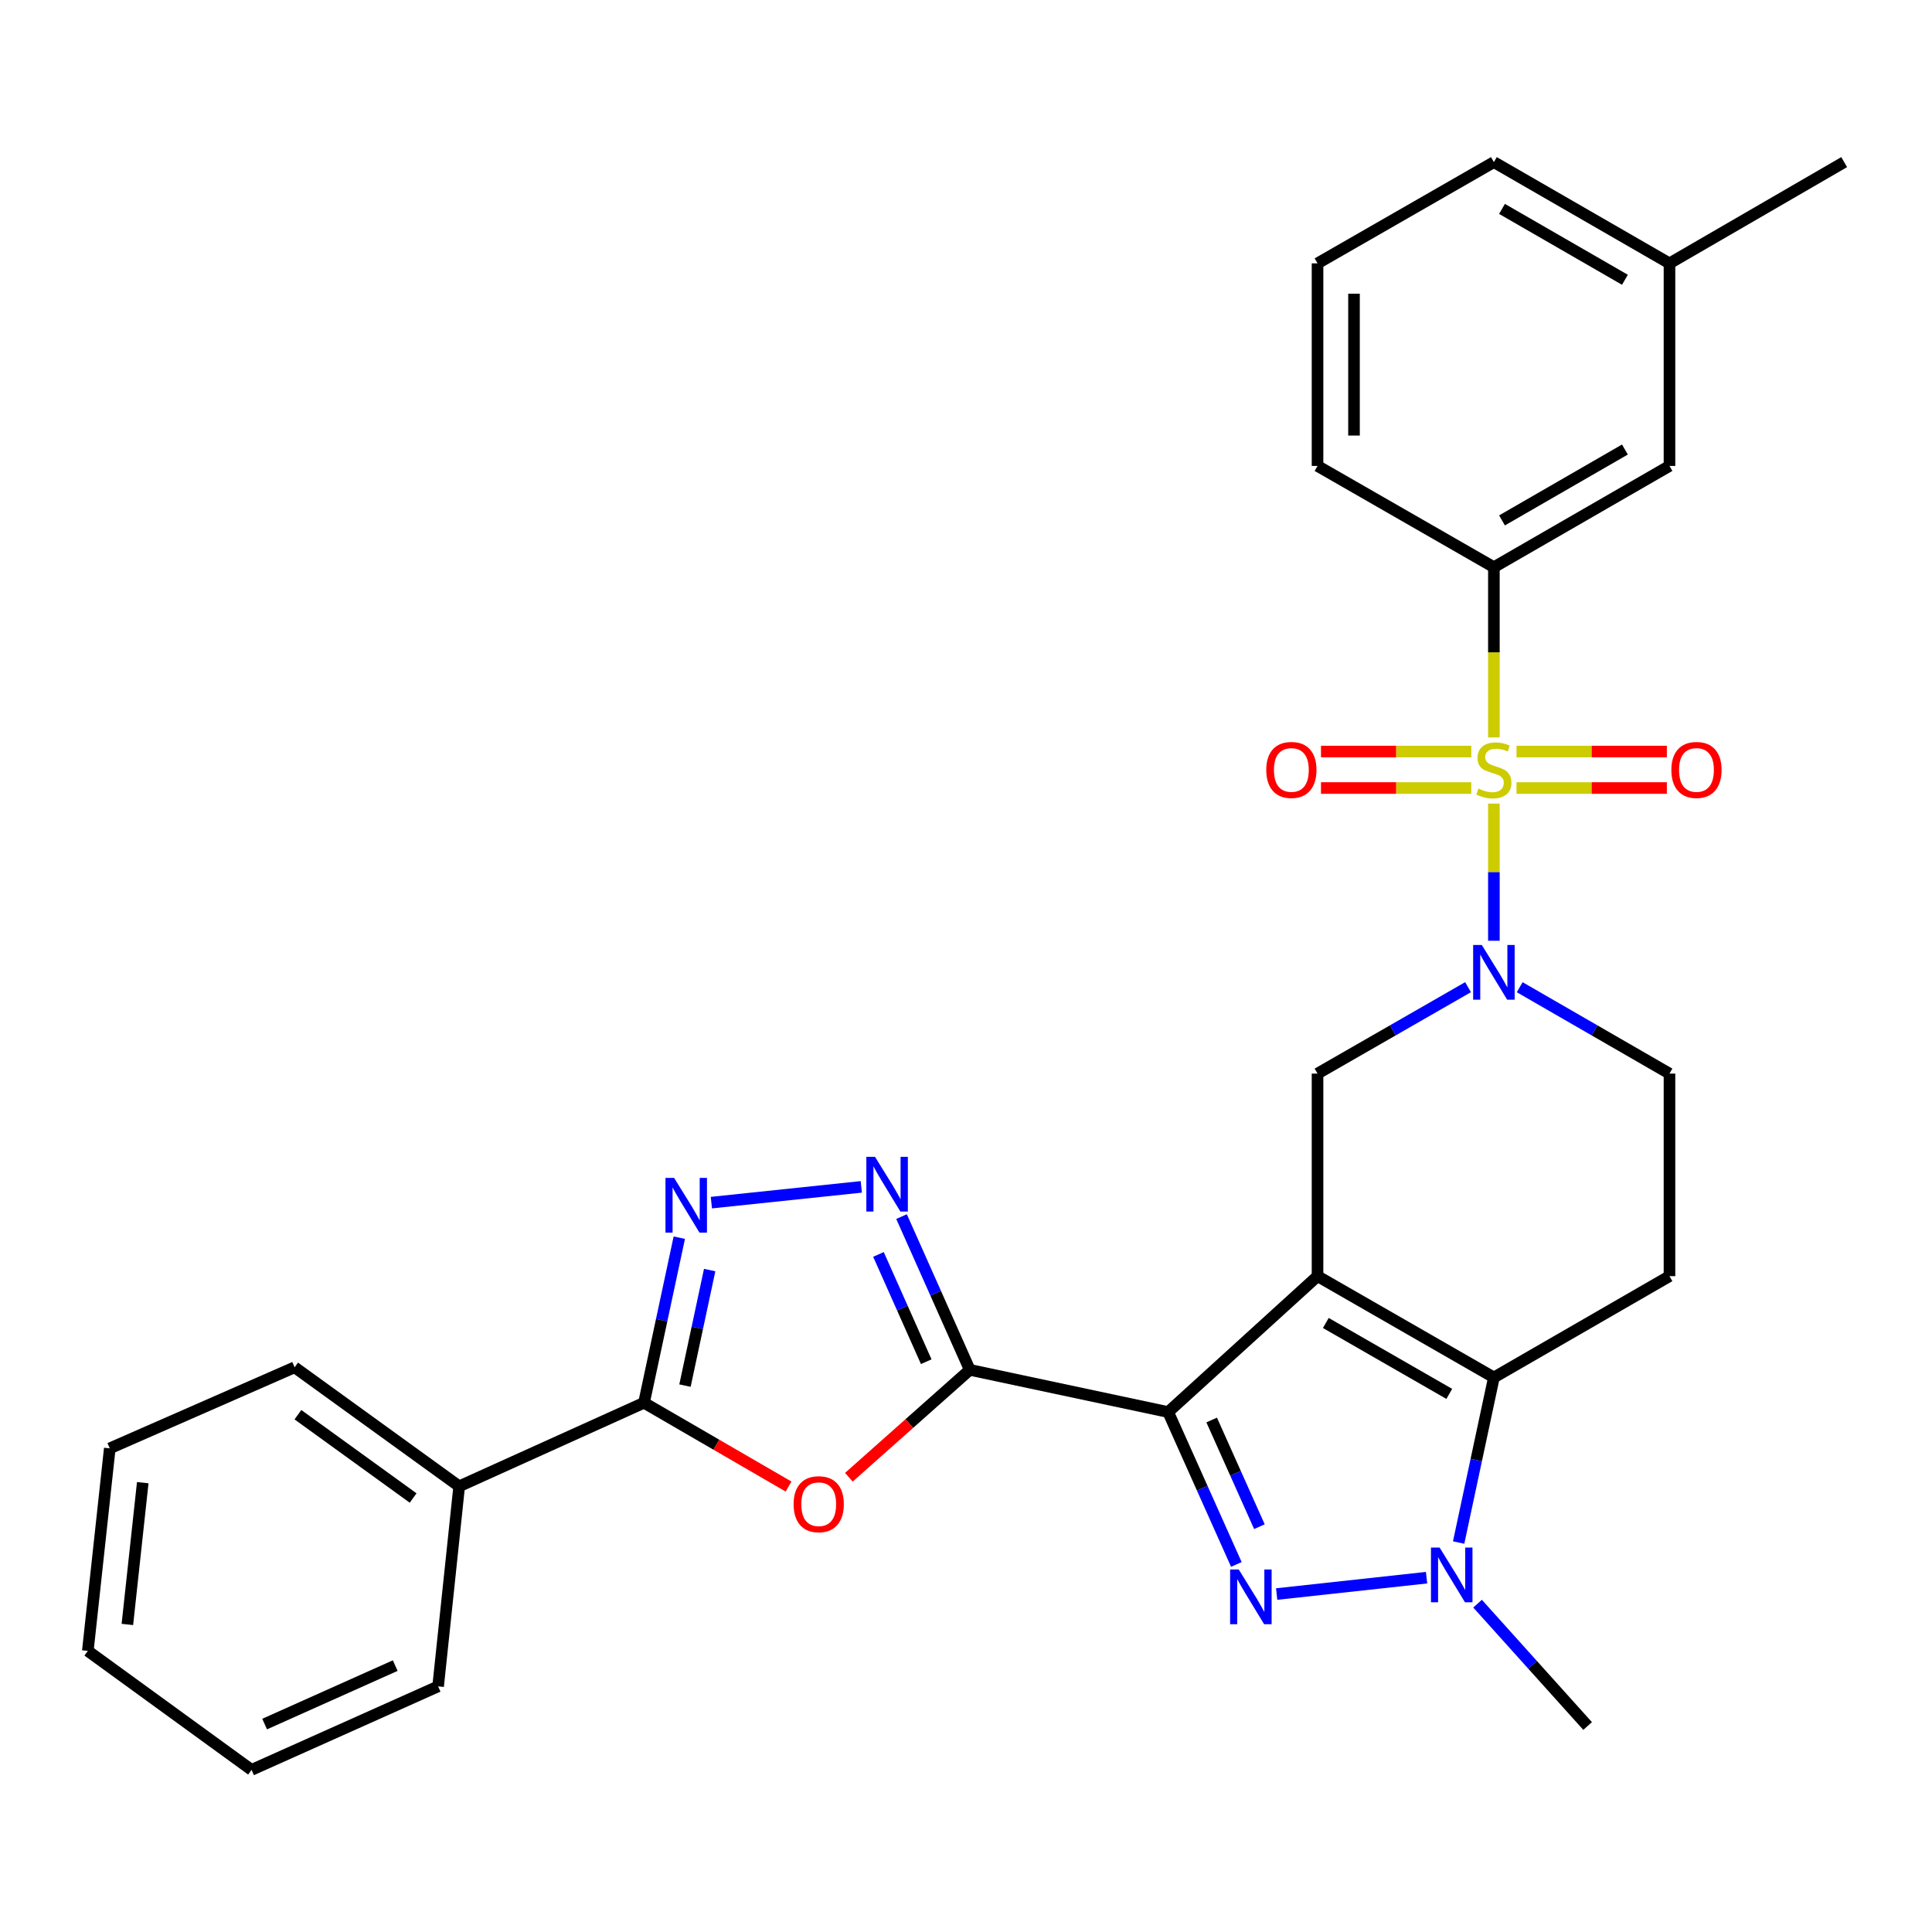 <?xml version='1.0' encoding='iso-8859-1'?>
<svg version='1.1' baseProfile='full'
              xmlns='http://www.w3.org/2000/svg'
                      xmlns:rdkit='http://www.rdkit.org/xml'
                      xmlns:xlink='http://www.w3.org/1999/xlink'
                  xml:space='preserve'
width='1000px' height='1000px' viewBox='0 0 1000 1000'>
<!-- END OF HEADER -->
<rect style='opacity:1.0;fill:#FFFFFF;stroke:none' width='1000' height='1000' x='0' y='0'> </rect>
<path class='bond-0' d='M 681.95,660.535 L 604.635,730.875' style='fill:none;fill-rule:evenodd;stroke:#000000;stroke-width:6px;stroke-linecap:butt;stroke-linejoin:miter;stroke-opacity:1' />
<path class='bond-4' d='M 681.95,660.535 L 773.235,712.973' style='fill:none;fill-rule:evenodd;stroke:#000000;stroke-width:6px;stroke-linecap:butt;stroke-linejoin:miter;stroke-opacity:1' />
<path class='bond-4' d='M 686.24,684.769 L 750.139,721.476' style='fill:none;fill-rule:evenodd;stroke:#000000;stroke-width:6px;stroke-linecap:butt;stroke-linejoin:miter;stroke-opacity:1' />
<path class='bond-11' d='M 681.95,660.535 L 681.95,555.7' style='fill:none;fill-rule:evenodd;stroke:#000000;stroke-width:6px;stroke-linecap:butt;stroke-linejoin:miter;stroke-opacity:1' />
<path class='bond-2' d='M 604.635,730.875 L 622.286,770.314' style='fill:none;fill-rule:evenodd;stroke:#000000;stroke-width:6px;stroke-linecap:butt;stroke-linejoin:miter;stroke-opacity:1' />
<path class='bond-2' d='M 622.286,770.314 L 639.936,809.753' style='fill:none;fill-rule:evenodd;stroke:#0000FF;stroke-width:6px;stroke-linecap:butt;stroke-linejoin:miter;stroke-opacity:1' />
<path class='bond-2' d='M 627.161,734.995 L 639.517,762.603' style='fill:none;fill-rule:evenodd;stroke:#000000;stroke-width:6px;stroke-linecap:butt;stroke-linejoin:miter;stroke-opacity:1' />
<path class='bond-2' d='M 639.517,762.603 L 651.872,790.21' style='fill:none;fill-rule:evenodd;stroke:#0000FF;stroke-width:6px;stroke-linecap:butt;stroke-linejoin:miter;stroke-opacity:1' />
<path class='bond-3' d='M 604.635,730.875 L 501.961,709.029' style='fill:none;fill-rule:evenodd;stroke:#000000;stroke-width:6px;stroke-linecap:butt;stroke-linejoin:miter;stroke-opacity:1' />
<path class='bond-1' d='M 773.235,415.938 L 773.235,451.434' style='fill:none;fill-rule:evenodd;stroke:#CCCC00;stroke-width:6px;stroke-linecap:butt;stroke-linejoin:miter;stroke-opacity:1' />
<path class='bond-1' d='M 773.235,451.434 L 773.235,486.929' style='fill:none;fill-rule:evenodd;stroke:#0000FF;stroke-width:6px;stroke-linecap:butt;stroke-linejoin:miter;stroke-opacity:1' />
<path class='bond-12' d='M 773.235,381.696 L 773.235,337.639' style='fill:none;fill-rule:evenodd;stroke:#CCCC00;stroke-width:6px;stroke-linecap:butt;stroke-linejoin:miter;stroke-opacity:1' />
<path class='bond-12' d='M 773.235,337.639 L 773.235,293.582' style='fill:none;fill-rule:evenodd;stroke:#000000;stroke-width:6px;stroke-linecap:butt;stroke-linejoin:miter;stroke-opacity:1' />
<path class='bond-14' d='M 784.936,407.876 L 823.849,407.876' style='fill:none;fill-rule:evenodd;stroke:#CCCC00;stroke-width:6px;stroke-linecap:butt;stroke-linejoin:miter;stroke-opacity:1' />
<path class='bond-14' d='M 823.849,407.876 L 862.762,407.876' style='fill:none;fill-rule:evenodd;stroke:#FF0000;stroke-width:6px;stroke-linecap:butt;stroke-linejoin:miter;stroke-opacity:1' />
<path class='bond-14' d='M 784.936,388.999 L 823.849,388.999' style='fill:none;fill-rule:evenodd;stroke:#CCCC00;stroke-width:6px;stroke-linecap:butt;stroke-linejoin:miter;stroke-opacity:1' />
<path class='bond-14' d='M 823.849,388.999 L 862.762,388.999' style='fill:none;fill-rule:evenodd;stroke:#FF0000;stroke-width:6px;stroke-linecap:butt;stroke-linejoin:miter;stroke-opacity:1' />
<path class='bond-15' d='M 761.534,388.999 L 722.637,388.999' style='fill:none;fill-rule:evenodd;stroke:#CCCC00;stroke-width:6px;stroke-linecap:butt;stroke-linejoin:miter;stroke-opacity:1' />
<path class='bond-15' d='M 722.637,388.999 L 683.739,388.999' style='fill:none;fill-rule:evenodd;stroke:#FF0000;stroke-width:6px;stroke-linecap:butt;stroke-linejoin:miter;stroke-opacity:1' />
<path class='bond-15' d='M 761.534,407.876 L 722.637,407.876' style='fill:none;fill-rule:evenodd;stroke:#CCCC00;stroke-width:6px;stroke-linecap:butt;stroke-linejoin:miter;stroke-opacity:1' />
<path class='bond-15' d='M 722.637,407.876 L 683.739,407.876' style='fill:none;fill-rule:evenodd;stroke:#FF0000;stroke-width:6px;stroke-linecap:butt;stroke-linejoin:miter;stroke-opacity:1' />
<path class='bond-30' d='M 660.8,825.075 L 738.391,816.606' style='fill:none;fill-rule:evenodd;stroke:#0000FF;stroke-width:6px;stroke-linecap:butt;stroke-linejoin:miter;stroke-opacity:1' />
<path class='bond-7' d='M 501.961,709.029 L 470.671,736.824' style='fill:none;fill-rule:evenodd;stroke:#000000;stroke-width:6px;stroke-linecap:butt;stroke-linejoin:miter;stroke-opacity:1' />
<path class='bond-7' d='M 470.671,736.824 L 439.38,764.619' style='fill:none;fill-rule:evenodd;stroke:#FF0000;stroke-width:6px;stroke-linecap:butt;stroke-linejoin:miter;stroke-opacity:1' />
<path class='bond-8' d='M 501.961,709.029 L 484.3,669.37' style='fill:none;fill-rule:evenodd;stroke:#000000;stroke-width:6px;stroke-linecap:butt;stroke-linejoin:miter;stroke-opacity:1' />
<path class='bond-8' d='M 484.3,669.37 L 466.638,629.711' style='fill:none;fill-rule:evenodd;stroke:#0000FF;stroke-width:6px;stroke-linecap:butt;stroke-linejoin:miter;stroke-opacity:1' />
<path class='bond-8' d='M 479.418,704.811 L 467.055,677.05' style='fill:none;fill-rule:evenodd;stroke:#000000;stroke-width:6px;stroke-linecap:butt;stroke-linejoin:miter;stroke-opacity:1' />
<path class='bond-8' d='M 467.055,677.05 L 454.692,649.288' style='fill:none;fill-rule:evenodd;stroke:#0000FF;stroke-width:6px;stroke-linecap:butt;stroke-linejoin:miter;stroke-opacity:1' />
<path class='bond-6' d='M 773.235,712.973 L 764.113,755.693' style='fill:none;fill-rule:evenodd;stroke:#000000;stroke-width:6px;stroke-linecap:butt;stroke-linejoin:miter;stroke-opacity:1' />
<path class='bond-6' d='M 764.113,755.693 L 754.991,798.413' style='fill:none;fill-rule:evenodd;stroke:#0000FF;stroke-width:6px;stroke-linecap:butt;stroke-linejoin:miter;stroke-opacity:1' />
<path class='bond-13' d='M 773.235,712.973 L 864.121,660.535' style='fill:none;fill-rule:evenodd;stroke:#000000;stroke-width:6px;stroke-linecap:butt;stroke-linejoin:miter;stroke-opacity:1' />
<path class='bond-5' d='M 759.863,510.952 L 720.907,533.326' style='fill:none;fill-rule:evenodd;stroke:#0000FF;stroke-width:6px;stroke-linecap:butt;stroke-linejoin:miter;stroke-opacity:1' />
<path class='bond-5' d='M 720.907,533.326 L 681.95,555.7' style='fill:none;fill-rule:evenodd;stroke:#000000;stroke-width:6px;stroke-linecap:butt;stroke-linejoin:miter;stroke-opacity:1' />
<path class='bond-16' d='M 786.598,510.981 L 825.359,533.34' style='fill:none;fill-rule:evenodd;stroke:#0000FF;stroke-width:6px;stroke-linecap:butt;stroke-linejoin:miter;stroke-opacity:1' />
<path class='bond-16' d='M 825.359,533.34 L 864.121,555.7' style='fill:none;fill-rule:evenodd;stroke:#000000;stroke-width:6px;stroke-linecap:butt;stroke-linejoin:miter;stroke-opacity:1' />
<path class='bond-19' d='M 764.78,830.048 L 793.265,861.715' style='fill:none;fill-rule:evenodd;stroke:#0000FF;stroke-width:6px;stroke-linecap:butt;stroke-linejoin:miter;stroke-opacity:1' />
<path class='bond-19' d='M 793.265,861.715 L 821.751,893.381' style='fill:none;fill-rule:evenodd;stroke:#000000;stroke-width:6px;stroke-linecap:butt;stroke-linejoin:miter;stroke-opacity:1' />
<path class='bond-10' d='M 408.152,769.437 L 370.746,747.749' style='fill:none;fill-rule:evenodd;stroke:#FF0000;stroke-width:6px;stroke-linecap:butt;stroke-linejoin:miter;stroke-opacity:1' />
<path class='bond-10' d='M 370.746,747.749 L 333.341,726.061' style='fill:none;fill-rule:evenodd;stroke:#000000;stroke-width:6px;stroke-linecap:butt;stroke-linejoin:miter;stroke-opacity:1' />
<path class='bond-9' d='M 445.807,614.324 L 368.204,622.48' style='fill:none;fill-rule:evenodd;stroke:#0000FF;stroke-width:6px;stroke-linecap:butt;stroke-linejoin:miter;stroke-opacity:1' />
<path class='bond-32' d='M 351.602,640.622 L 342.471,683.342' style='fill:none;fill-rule:evenodd;stroke:#0000FF;stroke-width:6px;stroke-linecap:butt;stroke-linejoin:miter;stroke-opacity:1' />
<path class='bond-32' d='M 342.471,683.342 L 333.341,726.061' style='fill:none;fill-rule:evenodd;stroke:#000000;stroke-width:6px;stroke-linecap:butt;stroke-linejoin:miter;stroke-opacity:1' />
<path class='bond-32' d='M 367.323,657.383 L 360.932,687.287' style='fill:none;fill-rule:evenodd;stroke:#0000FF;stroke-width:6px;stroke-linecap:butt;stroke-linejoin:miter;stroke-opacity:1' />
<path class='bond-32' d='M 360.932,687.287 L 354.541,717.191' style='fill:none;fill-rule:evenodd;stroke:#000000;stroke-width:6px;stroke-linecap:butt;stroke-linejoin:miter;stroke-opacity:1' />
<path class='bond-17' d='M 333.341,726.061 L 237.672,769.312' style='fill:none;fill-rule:evenodd;stroke:#000000;stroke-width:6px;stroke-linecap:butt;stroke-linejoin:miter;stroke-opacity:1' />
<path class='bond-18' d='M 773.235,293.582 L 864.121,241.165' style='fill:none;fill-rule:evenodd;stroke:#000000;stroke-width:6px;stroke-linecap:butt;stroke-linejoin:miter;stroke-opacity:1' />
<path class='bond-18' d='M 777.436,269.366 L 841.057,232.674' style='fill:none;fill-rule:evenodd;stroke:#000000;stroke-width:6px;stroke-linecap:butt;stroke-linejoin:miter;stroke-opacity:1' />
<path class='bond-21' d='M 773.235,293.582 L 681.95,241.165' style='fill:none;fill-rule:evenodd;stroke:#000000;stroke-width:6px;stroke-linecap:butt;stroke-linejoin:miter;stroke-opacity:1' />
<path class='bond-31' d='M 864.121,660.535 L 864.121,555.7' style='fill:none;fill-rule:evenodd;stroke:#000000;stroke-width:6px;stroke-linecap:butt;stroke-linejoin:miter;stroke-opacity:1' />
<path class='bond-23' d='M 237.672,769.312 L 152.492,707.708' style='fill:none;fill-rule:evenodd;stroke:#000000;stroke-width:6px;stroke-linecap:butt;stroke-linejoin:miter;stroke-opacity:1' />
<path class='bond-23' d='M 213.832,775.368 L 154.206,732.245' style='fill:none;fill-rule:evenodd;stroke:#000000;stroke-width:6px;stroke-linecap:butt;stroke-linejoin:miter;stroke-opacity:1' />
<path class='bond-24' d='M 237.672,769.312 L 226.765,872.857' style='fill:none;fill-rule:evenodd;stroke:#000000;stroke-width:6px;stroke-linecap:butt;stroke-linejoin:miter;stroke-opacity:1' />
<path class='bond-20' d='M 864.121,241.165 L 864.121,136.32' style='fill:none;fill-rule:evenodd;stroke:#000000;stroke-width:6px;stroke-linecap:butt;stroke-linejoin:miter;stroke-opacity:1' />
<path class='bond-26' d='M 864.121,136.32 L 954.545,83.913' style='fill:none;fill-rule:evenodd;stroke:#000000;stroke-width:6px;stroke-linecap:butt;stroke-linejoin:miter;stroke-opacity:1' />
<path class='bond-33' d='M 864.121,136.32 L 773.235,83.913' style='fill:none;fill-rule:evenodd;stroke:#000000;stroke-width:6px;stroke-linecap:butt;stroke-linejoin:miter;stroke-opacity:1' />
<path class='bond-33' d='M 841.058,144.812 L 777.438,108.128' style='fill:none;fill-rule:evenodd;stroke:#000000;stroke-width:6px;stroke-linecap:butt;stroke-linejoin:miter;stroke-opacity:1' />
<path class='bond-22' d='M 681.95,241.165 L 681.95,136.32' style='fill:none;fill-rule:evenodd;stroke:#000000;stroke-width:6px;stroke-linecap:butt;stroke-linejoin:miter;stroke-opacity:1' />
<path class='bond-22' d='M 700.828,225.438 L 700.828,152.046' style='fill:none;fill-rule:evenodd;stroke:#000000;stroke-width:6px;stroke-linecap:butt;stroke-linejoin:miter;stroke-opacity:1' />
<path class='bond-25' d='M 681.95,136.32 L 773.235,83.913' style='fill:none;fill-rule:evenodd;stroke:#000000;stroke-width:6px;stroke-linecap:butt;stroke-linejoin:miter;stroke-opacity:1' />
<path class='bond-28' d='M 152.492,707.708 L 56.823,749.669' style='fill:none;fill-rule:evenodd;stroke:#000000;stroke-width:6px;stroke-linecap:butt;stroke-linejoin:miter;stroke-opacity:1' />
<path class='bond-27' d='M 226.765,872.857 L 130.205,916.087' style='fill:none;fill-rule:evenodd;stroke:#000000;stroke-width:6px;stroke-linecap:butt;stroke-linejoin:miter;stroke-opacity:1' />
<path class='bond-27' d='M 204.567,862.112 L 136.975,892.373' style='fill:none;fill-rule:evenodd;stroke:#000000;stroke-width:6px;stroke-linecap:butt;stroke-linejoin:miter;stroke-opacity:1' />
<path class='bond-29' d='M 130.205,916.087 L 45.455,854.504' style='fill:none;fill-rule:evenodd;stroke:#000000;stroke-width:6px;stroke-linecap:butt;stroke-linejoin:miter;stroke-opacity:1' />
<path class='bond-34' d='M 56.823,749.669 L 45.455,854.504' style='fill:none;fill-rule:evenodd;stroke:#000000;stroke-width:6px;stroke-linecap:butt;stroke-linejoin:miter;stroke-opacity:1' />
<path class='bond-34' d='M 73.886,767.43 L 65.928,840.814' style='fill:none;fill-rule:evenodd;stroke:#000000;stroke-width:6px;stroke-linecap:butt;stroke-linejoin:miter;stroke-opacity:1' />
<path  class='atom-2' d='M 765.235 408.158
Q 765.555 408.278, 766.875 408.838
Q 768.195 409.398, 769.635 409.758
Q 771.115 410.078, 772.555 410.078
Q 775.235 410.078, 776.795 408.798
Q 778.355 407.478, 778.355 405.198
Q 778.355 403.638, 777.555 402.678
Q 776.795 401.718, 775.595 401.198
Q 774.395 400.678, 772.395 400.078
Q 769.875 399.318, 768.355 398.598
Q 766.875 397.878, 765.795 396.358
Q 764.755 394.838, 764.755 392.278
Q 764.755 388.718, 767.155 386.518
Q 769.595 384.318, 774.395 384.318
Q 777.675 384.318, 781.395 385.878
L 780.475 388.958
Q 777.075 387.558, 774.515 387.558
Q 771.755 387.558, 770.235 388.718
Q 768.715 389.838, 768.755 391.798
Q 768.755 393.318, 769.515 394.238
Q 770.315 395.158, 771.435 395.678
Q 772.595 396.198, 774.515 396.798
Q 777.075 397.598, 778.595 398.398
Q 780.115 399.198, 781.195 400.838
Q 782.315 402.438, 782.315 405.198
Q 782.315 409.118, 779.675 411.238
Q 777.075 413.318, 772.715 413.318
Q 770.195 413.318, 768.275 412.758
Q 766.395 412.238, 764.155 411.318
L 765.235 408.158
' fill='#CCCC00'/>
<path  class='atom-3' d='M 641.186 812.373
L 650.466 827.373
Q 651.386 828.853, 652.866 831.533
Q 654.346 834.213, 654.426 834.373
L 654.426 812.373
L 658.186 812.373
L 658.186 840.693
L 654.306 840.693
L 644.346 824.293
Q 643.186 822.373, 641.946 820.173
Q 640.746 817.973, 640.386 817.293
L 640.386 840.693
L 636.706 840.693
L 636.706 812.373
L 641.186 812.373
' fill='#0000FF'/>
<path  class='atom-6' d='M 766.975 489.112
L 776.255 504.112
Q 777.175 505.592, 778.655 508.272
Q 780.135 510.952, 780.215 511.112
L 780.215 489.112
L 783.975 489.112
L 783.975 517.432
L 780.095 517.432
L 770.135 501.032
Q 768.975 499.112, 767.735 496.912
Q 766.535 494.712, 766.175 494.032
L 766.175 517.432
L 762.495 517.432
L 762.495 489.112
L 766.975 489.112
' fill='#0000FF'/>
<path  class='atom-7' d='M 745.15 801.025
L 754.43 816.025
Q 755.35 817.505, 756.83 820.185
Q 758.31 822.865, 758.39 823.025
L 758.39 801.025
L 762.15 801.025
L 762.15 829.345
L 758.27 829.345
L 748.31 812.945
Q 747.15 811.025, 745.91 808.825
Q 744.71 806.625, 744.35 805.945
L 744.35 829.345
L 740.67 829.345
L 740.67 801.025
L 745.15 801.025
' fill='#0000FF'/>
<path  class='atom-8' d='M 410.765 778.569
Q 410.765 771.769, 414.125 767.969
Q 417.485 764.169, 423.765 764.169
Q 430.045 764.169, 433.405 767.969
Q 436.765 771.769, 436.765 778.569
Q 436.765 785.449, 433.365 789.369
Q 429.965 793.249, 423.765 793.249
Q 417.525 793.249, 414.125 789.369
Q 410.765 785.489, 410.765 778.569
M 423.765 790.049
Q 428.085 790.049, 430.405 787.169
Q 432.765 784.249, 432.765 778.569
Q 432.765 773.009, 430.405 770.209
Q 428.085 767.369, 423.765 767.369
Q 419.445 767.369, 417.085 770.169
Q 414.765 772.969, 414.765 778.569
Q 414.765 784.289, 417.085 787.169
Q 419.445 790.049, 423.765 790.049
' fill='#FF0000'/>
<path  class='atom-9' d='M 452.901 598.761
L 462.181 613.761
Q 463.101 615.241, 464.581 617.921
Q 466.061 620.601, 466.141 620.761
L 466.141 598.761
L 469.901 598.761
L 469.901 627.081
L 466.021 627.081
L 456.061 610.681
Q 454.901 608.761, 453.661 606.561
Q 452.461 604.361, 452.101 603.681
L 452.101 627.081
L 448.421 627.081
L 448.421 598.761
L 452.901 598.761
' fill='#0000FF'/>
<path  class='atom-10' d='M 348.926 609.689
L 358.206 624.689
Q 359.126 626.169, 360.606 628.849
Q 362.086 631.529, 362.166 631.689
L 362.166 609.689
L 365.926 609.689
L 365.926 638.009
L 362.046 638.009
L 352.086 621.609
Q 350.926 619.689, 349.686 617.489
Q 348.486 615.289, 348.126 614.609
L 348.126 638.009
L 344.446 638.009
L 344.446 609.689
L 348.926 609.689
' fill='#0000FF'/>
<path  class='atom-15' d='M 865.09 398.518
Q 865.09 391.718, 868.45 387.918
Q 871.81 384.118, 878.09 384.118
Q 884.37 384.118, 887.73 387.918
Q 891.09 391.718, 891.09 398.518
Q 891.09 405.398, 887.69 409.318
Q 884.29 413.198, 878.09 413.198
Q 871.85 413.198, 868.45 409.318
Q 865.09 405.438, 865.09 398.518
M 878.09 409.998
Q 882.41 409.998, 884.73 407.118
Q 887.09 404.198, 887.09 398.518
Q 887.09 392.958, 884.73 390.158
Q 882.41 387.318, 878.09 387.318
Q 873.77 387.318, 871.41 390.118
Q 869.09 392.918, 869.09 398.518
Q 869.09 404.238, 871.41 407.118
Q 873.77 409.998, 878.09 409.998
' fill='#FF0000'/>
<path  class='atom-16' d='M 655.411 398.518
Q 655.411 391.718, 658.771 387.918
Q 662.131 384.118, 668.411 384.118
Q 674.691 384.118, 678.051 387.918
Q 681.411 391.718, 681.411 398.518
Q 681.411 405.398, 678.011 409.318
Q 674.611 413.198, 668.411 413.198
Q 662.171 413.198, 658.771 409.318
Q 655.411 405.438, 655.411 398.518
M 668.411 409.998
Q 672.731 409.998, 675.051 407.118
Q 677.411 404.198, 677.411 398.518
Q 677.411 392.958, 675.051 390.158
Q 672.731 387.318, 668.411 387.318
Q 664.091 387.318, 661.731 390.118
Q 659.411 392.918, 659.411 398.518
Q 659.411 404.238, 661.731 407.118
Q 664.091 409.998, 668.411 409.998
' fill='#FF0000'/>
</svg>
